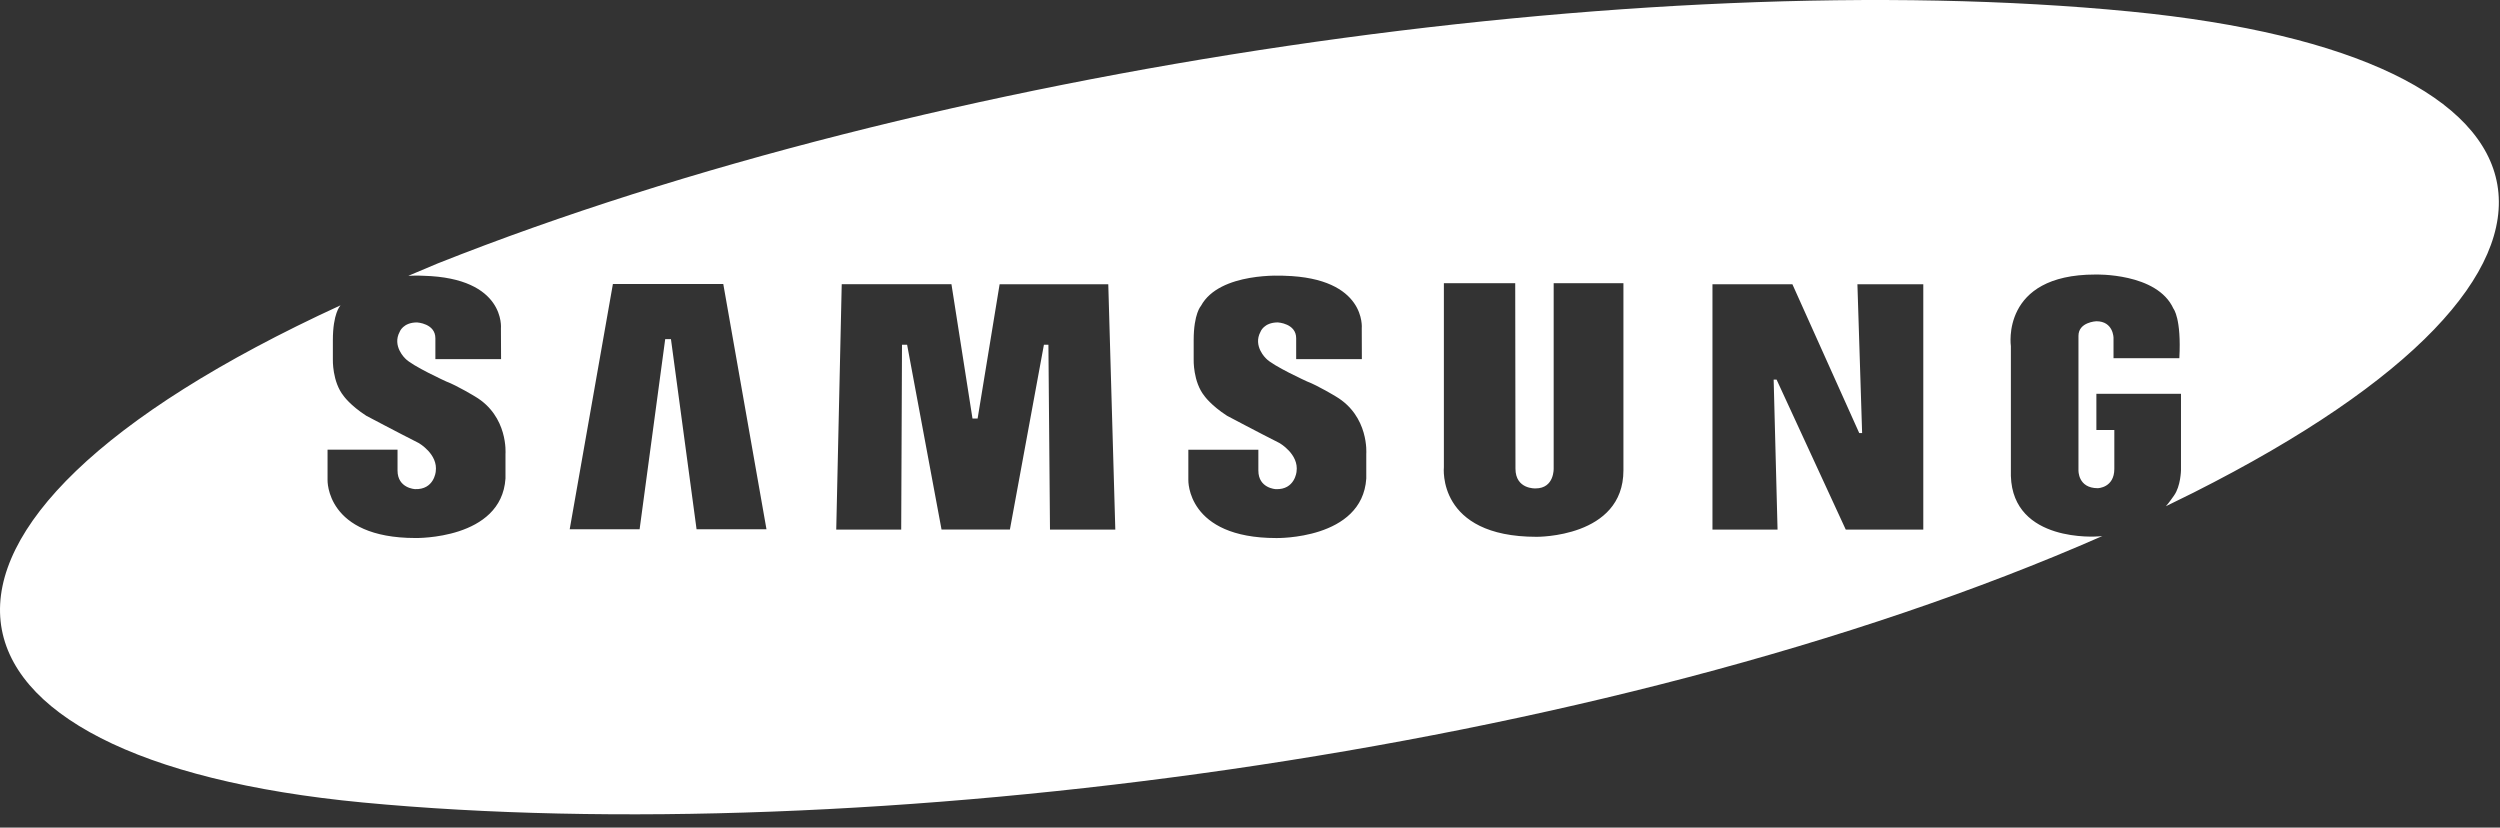 <?xml version="1.0" encoding="UTF-8"?>
<svg width="145px" height="48px" viewBox="0 0 145 48" version="1.1" xmlns="http://www.w3.org/2000/svg" xmlns:xlink="http://www.w3.org/1999/xlink">
    <rect x="0" y="0" width="145" height="48" fill="#333333" stroke="none"/>
    <!-- Generator: Sketch 40 (33762) - http://www.bohemiancoding.com/sketch -->
    <title>LOGO-SAMSUNG</title>
    <desc>Created with Sketch.</desc>
    <defs></defs>
    <g id="Page-1" stroke="none" stroke-width="1" fill="none" fill-rule="evenodd">
        <g id="Artboard" transform="translate(-397, -679)" fill="#FFFFFF">
            <g id="LOGO-SAMSUNG" transform="translate(397, 679)">
                <g id="Layer_1">
                    <path d="M123.544,0.667 C95.332,-2.088 54.115,3.874 25.397,15.275 L23.68,15.998 C24.207,15.971 24.567,15.995 24.567,15.995 C29.347,16.124 29.054,19.046 29.054,19.046 L29.062,20.83 L25.252,20.83 L25.252,19.618 C25.252,18.758 24.188,18.701 24.188,18.701 C23.372,18.701 23.182,19.245 23.182,19.245 C22.731,20.076 23.503,20.792 23.503,20.792 C23.897,21.221 25.879,22.125 25.879,22.125 C26.52,22.368 27.555,22.998 27.555,22.998 C29.493,24.144 29.318,26.32 29.318,26.32 L29.318,27.753 C29.085,31.305 24.101,31.205 24.101,31.205 C18.883,31.205 18.998,27.839 18.998,27.839 L18.998,26.081 L23.057,26.081 L23.057,27.291 C23.057,28.323 24.071,28.369 24.071,28.369 C25.179,28.411 25.272,27.358 25.272,27.358 C25.424,26.335 24.275,25.69 24.275,25.69 C23.139,25.117 21.244,24.114 21.244,24.114 C20.312,23.513 19.933,22.968 19.933,22.968 C19.263,22.137 19.306,20.848 19.306,20.848 L19.306,19.73 C19.306,18.183 19.729,17.739 19.729,17.739 C19.735,17.728 19.743,17.72 19.749,17.709 C-8.354,30.626 -5.148,44.053 21.038,46.544 C49.661,49.267 92.888,43.856 121.934,31.092 C121.843,31.097 121.76,31.113 121.665,31.113 C121.665,31.113 116.75,31.504 116.631,27.61 L116.631,20.078 C116.631,20.078 116.02,15.923 121.527,15.923 C121.527,15.923 125.112,15.81 126.059,17.901 C126.059,17.901 126.528,18.461 126.402,20.775 L122.584,20.775 L122.584,19.589 C122.584,19.589 122.577,18.632 121.588,18.632 C121.588,18.632 120.551,18.675 120.551,19.477 L120.551,27.269 C120.551,27.269 120.507,28.315 121.672,28.315 C121.672,28.315 122.631,28.296 122.631,27.194 L122.631,24.94 L121.59,24.94 L121.59,22.841 L126.497,22.841 L126.497,27.268 C126.497,27.268 126.484,28.2 126.091,28.743 C126.091,28.743 125.799,29.17 125.621,29.361 L127.219,28.575 C152.947,15.614 149.727,3.223 123.544,0.667 L123.544,0.667 Z M40.401,30.699 L38.915,19.668 L38.582,19.668 L37.097,30.699 L33.042,30.699 L35.548,16.472 L41.95,16.472 L44.456,30.699 L40.401,30.699 L40.401,30.699 Z M60.899,30.715 L60.808,19.996 L60.547,19.996 L58.574,30.713 L54.609,30.713 L52.612,19.993 L52.316,19.993 L52.27,30.715 L48.502,30.715 L48.82,16.485 L55.184,16.485 L56.404,24.273 L56.702,24.273 L57.978,16.486 L64.28,16.486 L64.688,30.716 L60.899,30.716 L60.899,30.715 Z M79.244,26.322 L79.244,27.755 C79.011,31.307 74.027,31.207 74.027,31.207 C68.81,31.207 68.924,27.841 68.924,27.841 L68.924,26.083 L72.985,26.083 L72.985,27.294 C72.985,28.326 73.998,28.371 73.998,28.371 C75.105,28.413 75.199,27.36 75.199,27.36 C75.35,26.337 74.202,25.692 74.202,25.692 C73.065,25.12 71.171,24.116 71.171,24.116 C70.238,23.515 69.859,22.97 69.859,22.97 C69.189,22.139 69.233,20.851 69.233,20.851 L69.233,19.733 C69.233,18.186 69.656,17.741 69.656,17.741 C70.734,15.75 74.493,15.994 74.493,15.994 C79.273,16.123 78.982,19.045 78.982,19.045 L78.988,20.829 L75.178,20.829 L75.178,19.617 C75.178,18.757 74.115,18.7 74.115,18.7 C73.298,18.7 73.109,19.244 73.109,19.244 C72.657,20.074 73.429,20.791 73.429,20.791 C73.822,21.22 75.805,22.123 75.805,22.123 C76.446,22.367 77.48,22.996 77.48,22.996 C79.42,24.145 79.244,26.322 79.244,26.322 L79.244,26.322 Z M94.159,27.283 C94.159,31.196 89.119,31.135 89.119,31.135 C83.319,31.135 83.745,27.096 83.745,27.096 L83.745,16.425 L87.883,16.425 L87.897,27.182 C87.897,28.389 89.061,28.328 89.061,28.328 C90.169,28.328 90.113,27.155 90.113,27.155 L90.113,16.426 L94.159,16.426 L94.159,27.283 L94.159,27.283 L94.159,27.283 Z M111.553,30.717 L107.054,30.717 L103.041,22.015 L102.872,22.015 L103.098,30.717 L99.323,30.717 L99.323,16.489 L103.96,16.489 L107.836,25.119 L108.003,25.119 L107.73,16.487 L111.551,16.487 L111.551,30.717 L111.553,30.717 L111.553,30.717 Z" id="Shape"></path>
                </g>
            </g>
        </g>
    </g>
</svg>